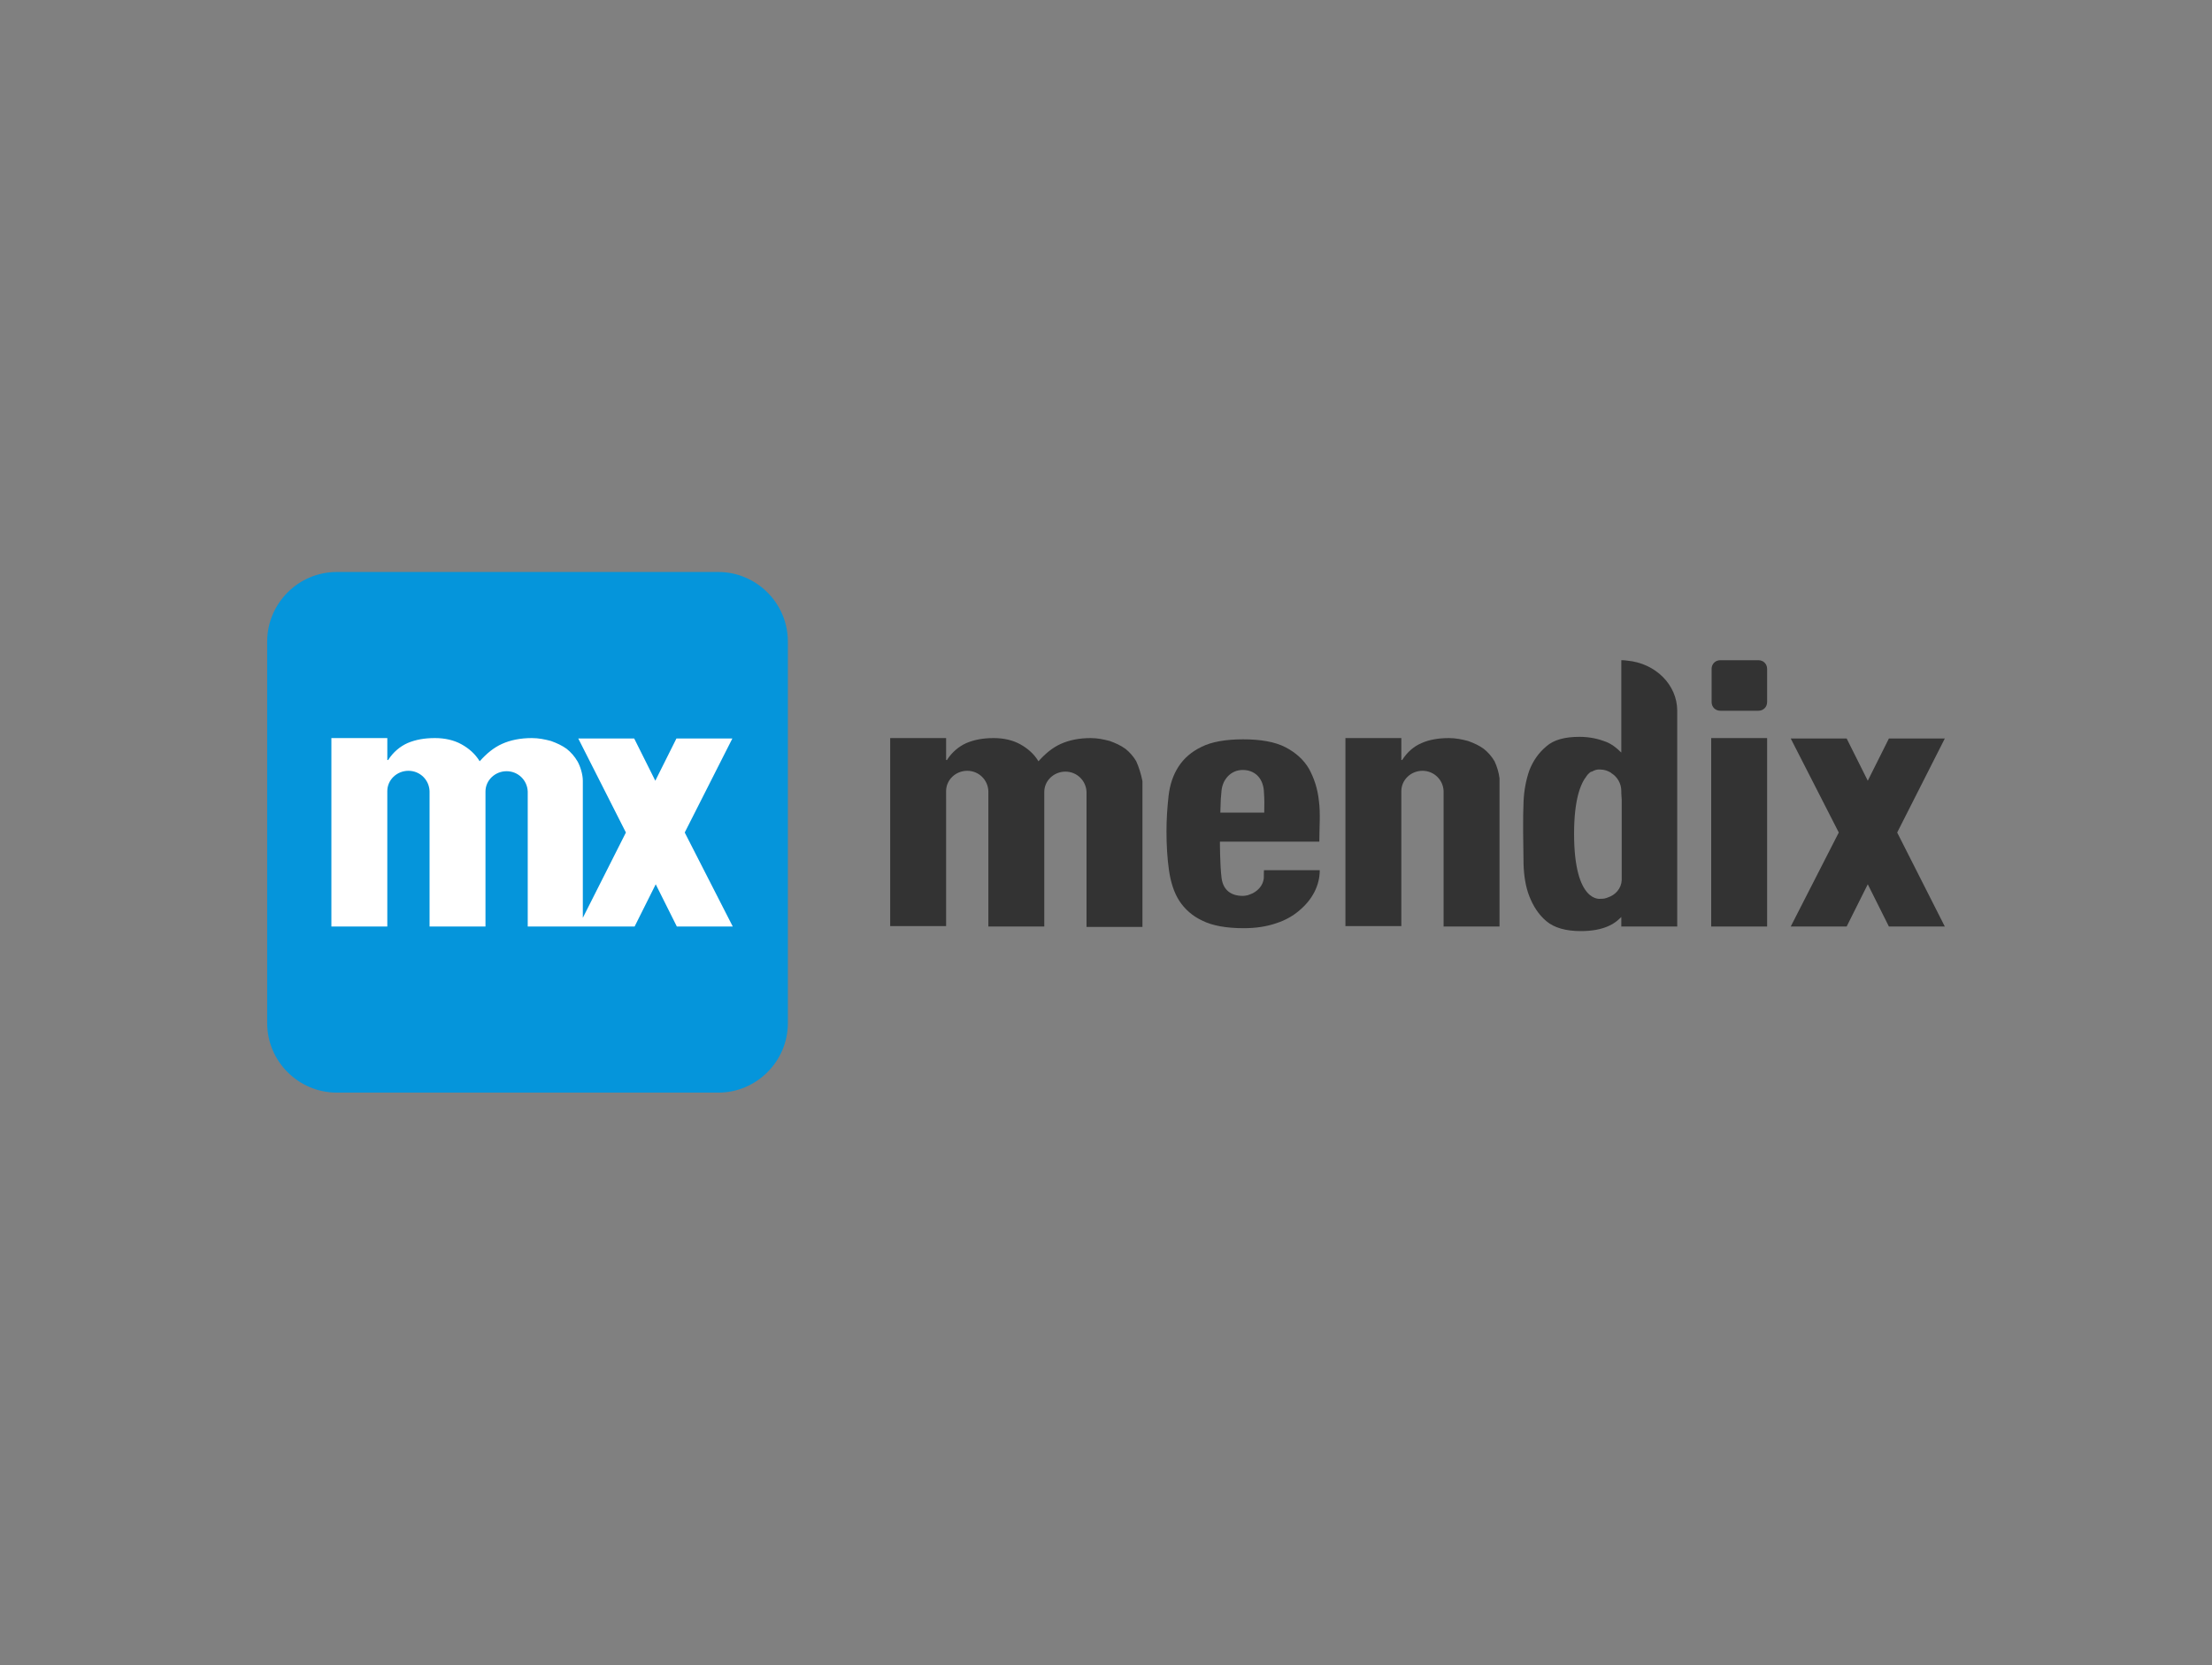 <?xml version="1.0" encoding="UTF-8"?>
<!-- Generator: Adobe Illustrator 27.9.0, SVG Export Plug-In . SVG Version: 6.00 Build 0)  -->
<svg xmlns="http://www.w3.org/2000/svg" xmlns:xlink="http://www.w3.org/1999/xlink" version="1.1" id="katman_1" x="0px" y="0px" viewBox="0 0 534 402" style="enable-background:new 0 0 534 402;" xml:space="preserve">
<rect x="0" y="0" width="534" height="402" fill="#808080" stroke="none"/>
<style type="text/css">
	.st0{fill:#0595DB;}
	.st1{fill:#333333;}
	.st2{fill:#FFFFFF;}
</style>
<g id="Layer_2_00000033346537041835706540000014246581661593212321_">
	<path class="st0" d="M173.4,263.8H81.3c-9.2,0-16.8-7.5-16.8-16.8v-92.1c0-9.2,7.5-16.8,16.8-16.8h92.1c9.2,0,16.8,7.5,16.8,16.8   v92.1C190.2,256.3,182.6,263.8,173.4,263.8z"></path>
	<g>
		<polygon class="st1" points="469.5,178.3 456,178.3 450.9,188.5 445.8,178.3 432.3,178.3 443.9,201 432.3,223.7 445.8,223.7     450.9,213.5 456,223.7 469.5,223.7 458,201   "></polygon>
	</g>
	<path class="st1" d="M305.1,211.9c-0.1,1.9-1.6,3.5-3.5,4.1c-0.1,0-0.1,0-0.2,0.1c-0.5,0.1-0.9,0.2-1.4,0.2c-2.7,0-4.7-1.3-5.1-4.3   c-0.4-3.1-0.4-8.8-0.4-8.8h24c0-3.5,0.3-6.8-0.1-9.8c-0.3-3-1.2-5.6-2.4-7.8c-1.3-2.2-3.2-3.9-5.7-5.2c-2.5-1.3-6-1.9-10.2-1.9   c-4.2,0-7.6,0.6-10,1.8c-2.5,1.2-4.3,2.8-5.6,4.8s-2.1,4.4-2.4,7.1c-0.3,2.7-0.5,5.6-0.5,8.5c0,3.4,0.2,6.6,0.6,9.4   c0.4,2.8,1.2,5.4,2.5,7.4c1.3,2,3.2,3.7,5.6,4.8c2.4,1.2,5.8,1.8,9.9,1.8c3,0,5.6-0.4,7.9-1.2c2.2-0.7,4.1-1.8,5.6-3.1   c3.1-2.6,4.9-6,4.9-9.7h-13.4C305.1,210,305.1,210.6,305.1,211.9z M294.9,190.8c0.3-2.7,2.3-4.9,5.1-4.9c2.8,0,4.8,1.8,5.1,4.9   c0.2,2.8,0.1,3.1,0.1,5.4h-10.6C294.7,192.7,294.7,192.8,294.9,190.8z"></path>
	<path class="st1" d="M274.3,183.8c-0.7-1.2-1.6-2.2-2.6-3c-1.1-0.8-2.4-1.4-3.8-1.9c-1.5-0.4-3-0.7-4.6-0.7c-2.8,0-5.2,0.5-7.2,1.4   c-2,0.9-3.7,2.3-5.4,4.2c-1.1-1.8-2.6-3.1-4.4-4.1s-4-1.5-6.4-1.5c-2.6,0-4.7,0.4-6.6,1.2c-1.8,0.8-3.5,2.2-4.7,4.1h-0.2v-5.3   h-13.5v45.4h13.5v-30.3c0-0.1,0-0.2,0-0.3V191l0,0c0-2.7,2.3-4.9,5.1-4.9c2.8,0,5,2.2,5.1,4.9l0,0v2.2l0,0c0,0.1,0,0.1,0,0.2v30.3   h13.2h0.3v-22.9v-6.9v-0.5v-1.9v-0.3l0,0c0-2.7,2.3-4.9,5.1-4.9s5,2.2,5.1,4.9l0,0v2.2v30.4h13.5v-22.9v-6.9v-3.4v-2   C275.5,187,274.9,185.1,274.3,183.8z"></path>
	<path class="st2" d="M176.8,178.3h-13.5l-5.1,10.2l-5.1-10.2h-13.5l11.5,22.7l-10.4,20.6v-20.7v-7v-3.4v-2c0-1.5-0.6-3.5-1.3-4.7   c-0.7-1.2-1.6-2.2-2.6-3c-1.1-0.8-2.4-1.4-3.8-1.9c-1.5-0.4-3-0.7-4.6-0.7c-2.8,0-5.2,0.5-7.2,1.4s-3.7,2.3-5.4,4.2   c-1.1-1.8-2.6-3.1-4.4-4.1c-1.8-1-4-1.5-6.4-1.5c-2.6,0-4.7,0.4-6.6,1.2c-1.8,0.8-3.5,2.2-4.7,4.1h-0.2v-5.3H80v45.5h13.5v-30.3   c0-0.1,0-0.2,0-0.3V191l0,0c0-2.7,2.3-4.9,5.1-4.9c2.8,0,5,2.2,5.1,4.9l0,0v2.2l0,0c0,0.1,0,0.1,0,0.2v30.3h13.2h0.3v-22.9v-7v-0.5   v-1.9v-0.3l0,0c0-2.7,2.3-4.9,5.1-4.9c2.8,0,5,2.2,5.1,4.9l0,0v2.2v30.4h12.3l0,0h13.5l5.1-10.2l5.1,10.2h13.5L165.3,201   L176.8,178.3z"></path>
	<path class="st1" d="M360.8,183.8c-0.7-1.2-1.6-2.2-2.6-3c-1.1-0.8-2.4-1.4-3.8-1.9c-1.5-0.4-3-0.7-4.6-0.7c-2.6,0-4.8,0.4-6.6,1.2   c-1.9,0.8-3.5,2.2-4.7,4.1h-0.2v-5.3h-13.5v45.4h13.5v-30.9c0-0.1,0-0.3,0-0.4V191l0,0c0-2.7,2.3-4.9,5.1-4.9c2.8,0,5,2.2,5.1,4.9   l0,0v1.8v0.5v30.4h13.5v-35.8C361.8,186.4,361.4,185.1,360.8,183.8z"></path>
	<g>
		<path class="st1" d="M404.9,171.6c0-6.3-5.3-11.5-12.1-12.1c-0.5-0.1-0.9-0.1-1.4-0.1v1v11.4v9.9c-1.2-1.2-2.4-2.1-3.7-2.6    c-1.8-0.7-3.9-1.2-6.4-1.2c-3.5,0-6.2,0.7-8,2.3c-1.9,1.6-3.2,3.5-4.1,5.8c-0.8,2.3-1.3,4.9-1.4,7.6c-0.1,2.2-0.1,4.1-0.1,6l0,0    c0,0.5,0,0.9,0,1.4c0,2.3,0.1,4.9,0.1,7.7c0.1,2.8,0.5,5.4,1.4,7.7s2.2,4.4,4.1,6c1.9,1.6,4.7,2.4,8.3,2.4c2.7,0,5-0.4,6.9-1.3    c1.1-0.5,2-1.2,2.9-2.1v2.3h2.1h11.4V188v-10.9v-5.2l0,0C404.9,171.8,404.9,171.7,404.9,171.6z M391.5,193.1v17.1v0.6v0.3v1.4    c-0.1,2-1.5,3.6-3.4,4.2c-0.5,0.2-0.9,0.3-1.5,0.3h-0.1h-0.1c0,0-6.4,1.2-6.4-15.7c0-8.1,1.5-12,3-13.9c0.1-0.2,0.3-0.4,0.5-0.6    c0.3-0.3,0.5-0.5,0.8-0.5c1.2-0.7,2.1-0.5,2.1-0.5c0.9,0,1.7,0.3,2.4,0.7c0.1,0,0.1,0.1,0.1,0.1c1.5,0.9,2.5,2.5,2.5,4.4    c0,0.2,0,0.3,0,0.5L391.5,193.1L391.5,193.1z"></path>
	</g>
	<g>
		<path class="st1" d="M426.6,192.4v31.3h-13.5v-45.5h13.5v4.6V192.4z"></path>
		<path class="st1" d="M424.5,171.6h-9.2c-1.2,0-2.1-0.9-2.1-2.1v-8c0-1.2,0.9-2.1,2.1-2.1h9.2c1.2,0,2.1,0.9,2.1,2.1v8    C426.6,170.7,425.7,171.6,424.5,171.6z"></path>
	</g>
</g>
</svg>
